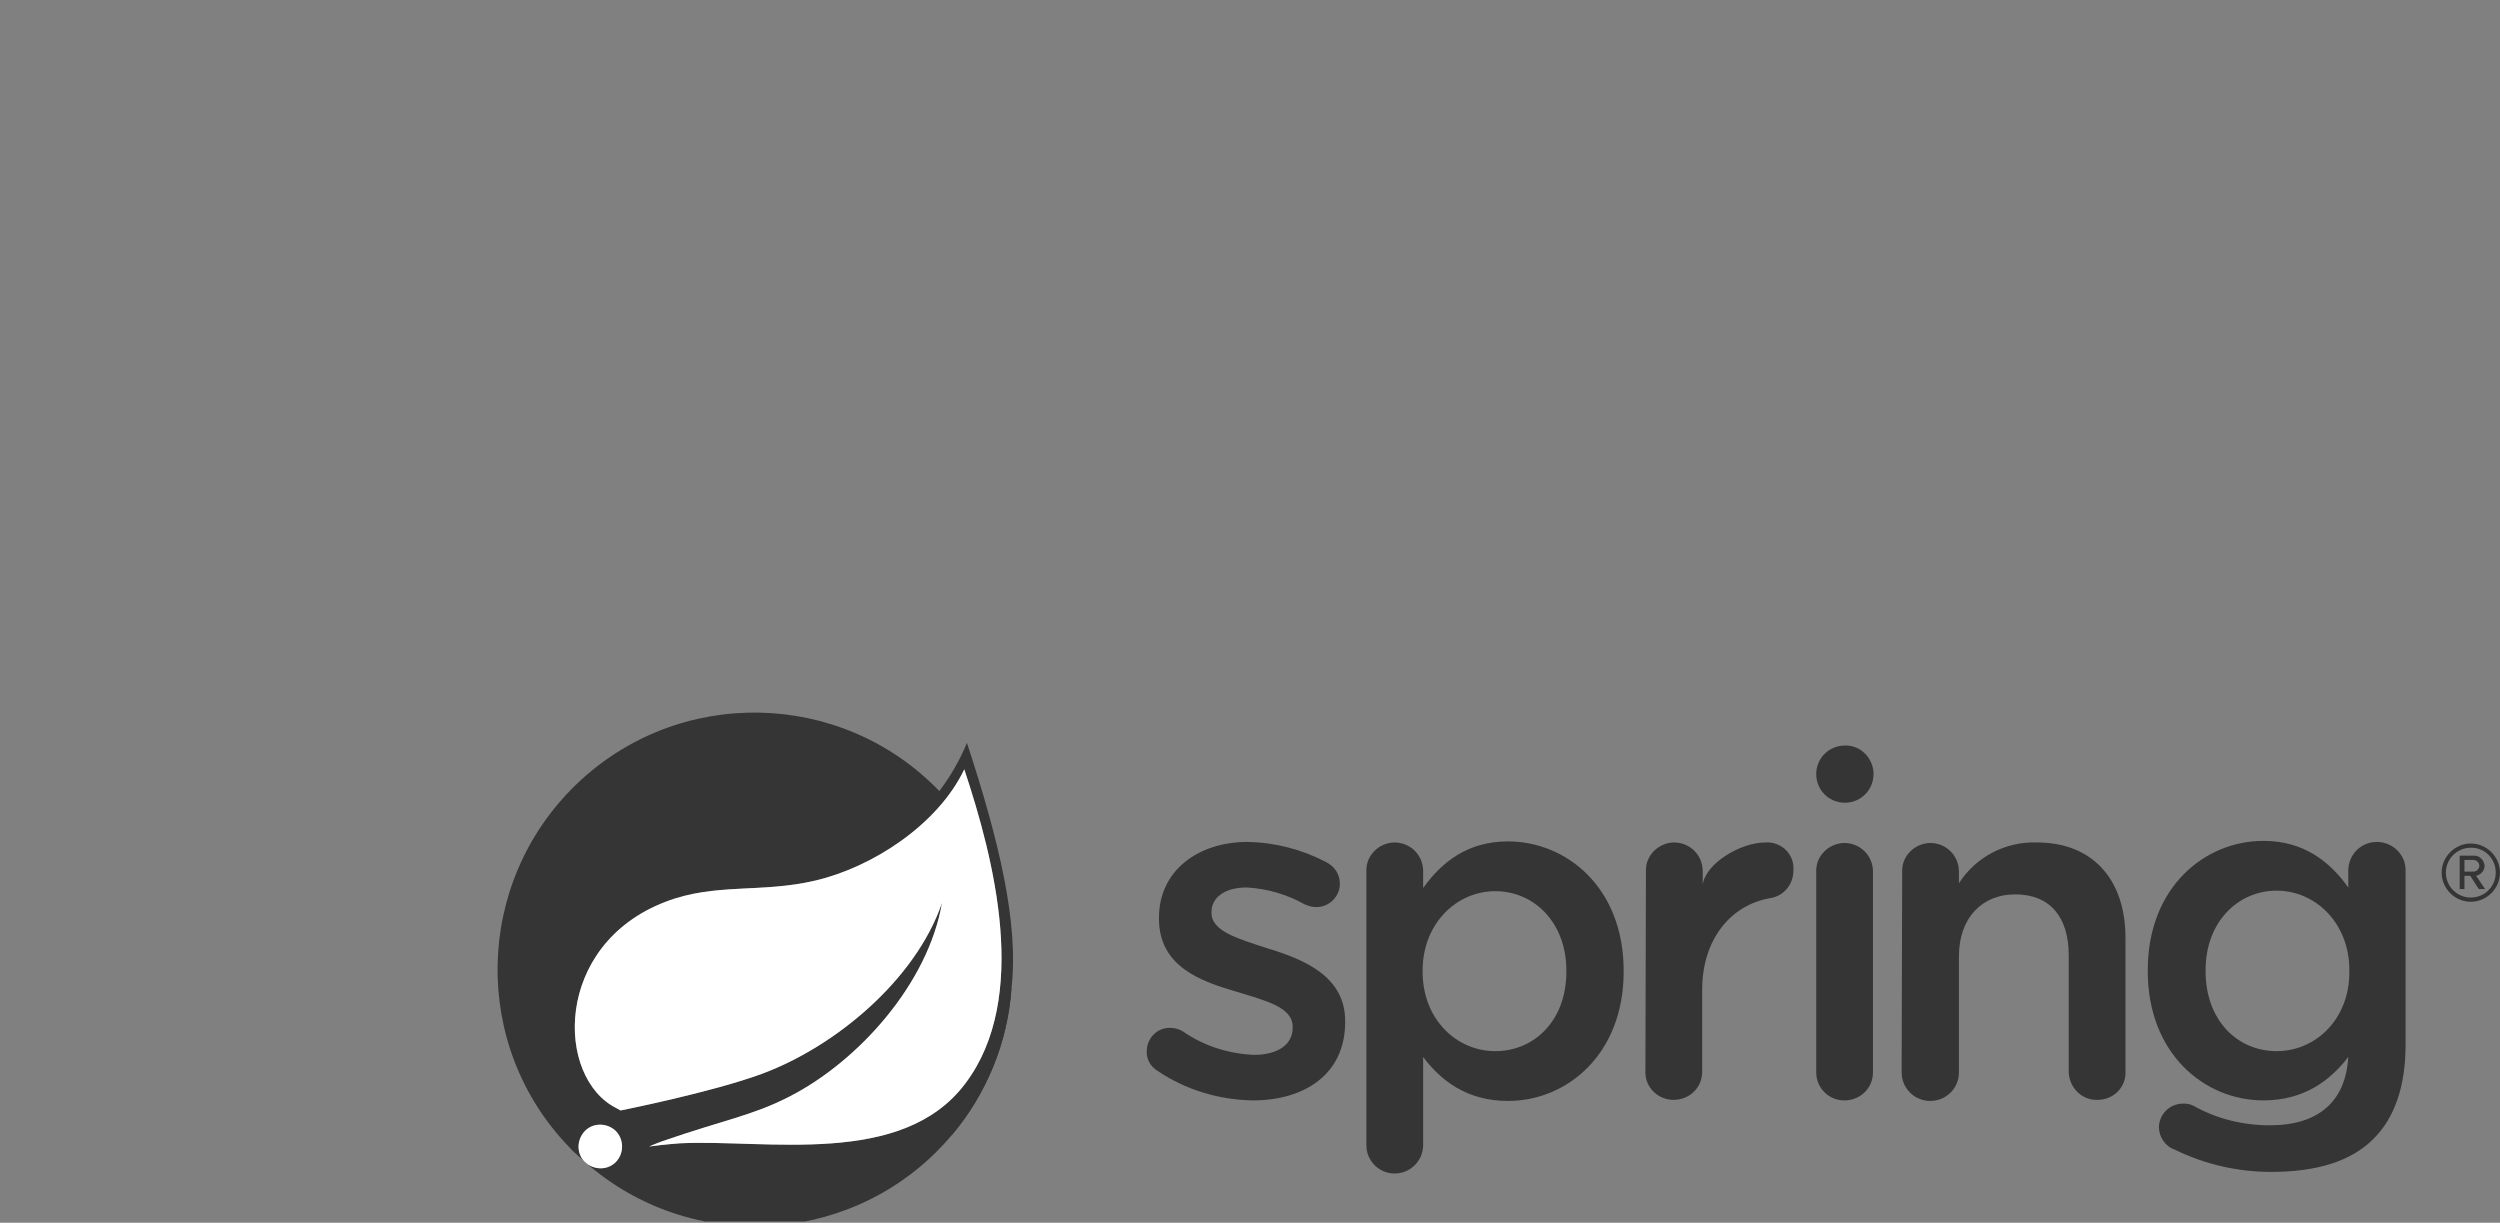 <svg width="229" height="112" viewBox="0 0 229 112" fill="none" xmlns="http://www.w3.org/2000/svg">
<rect x="0" y="0" width="229" height="112" fill="#808080" stroke="none"/>
<g clip-path="url(#clip0_2043_277)">
<path d="M88.572 68.047C87.94 69.6 87.066 71.104 86.045 72.463C77.007 63.098 62.09 62.856 52.76 71.88C43.431 80.905 43.139 95.8 52.177 105.116C52.469 105.455 52.809 105.746 53.149 106.037L54.024 106.814C63.936 115.159 78.805 113.897 87.163 104C90.37 100.215 92.313 95.46 92.653 90.511C93.334 84.641 91.536 77.072 88.572 68.047ZM56.55 106.28C55.87 107.153 54.607 107.25 53.732 106.571C52.858 105.892 52.76 104.63 53.441 103.757C54.121 102.884 55.384 102.787 56.259 103.466C57.085 104.145 57.231 105.407 56.55 106.28ZM88.426 99.245C82.644 106.959 70.204 104.339 62.284 104.727C62.284 104.727 60.875 104.824 59.466 105.019C59.466 105.019 60 104.776 60.681 104.533C66.269 102.593 68.892 102.204 72.294 100.458C78.659 97.207 85.025 90.075 86.288 82.7C83.859 89.784 76.473 95.897 69.767 98.371C65.151 100.07 56.842 101.719 56.842 101.719L56.502 101.525C50.865 98.76 50.671 86.533 60.972 82.603C65.491 80.856 69.767 81.827 74.675 80.662C79.874 79.449 85.899 75.568 88.329 70.473C91.05 78.673 94.354 91.385 88.426 99.245Z" fill="#363535"/>
<path d="M106.016 98.08C105.384 97.692 104.996 97.013 105.044 96.285C105.044 95.121 105.967 94.15 107.134 94.15C107.134 94.15 107.134 94.15 107.182 94.15C107.571 94.15 107.96 94.248 108.3 94.442C110.243 95.8 112.527 96.528 114.859 96.625C117.095 96.625 118.407 95.654 118.407 94.15V94.053C118.407 92.258 115.977 91.676 113.305 90.851C109.952 89.881 106.162 88.522 106.162 84.156V84.058C106.162 79.74 109.757 77.12 114.276 77.12C116.803 77.169 119.233 77.8 121.468 78.964C122.245 79.352 122.731 80.08 122.731 80.953C122.731 82.118 121.759 83.088 120.593 83.088H120.545C120.204 83.088 119.864 82.991 119.524 82.846C117.872 81.924 116.074 81.39 114.179 81.293C112.138 81.293 110.972 82.263 110.972 83.525V83.622C110.972 85.32 113.45 85.999 116.123 86.873C119.476 87.891 123.217 89.444 123.217 93.52V93.617C123.217 98.42 119.476 100.797 114.762 100.797C111.652 100.749 108.591 99.827 106.016 98.08Z" fill="#363535"/>
<path d="M125.161 79.789C125.112 78.382 126.278 77.217 127.687 77.169H127.736C129.194 77.169 130.36 78.333 130.36 79.789V81.341C132.061 78.964 134.441 77.072 138.134 77.072C143.479 77.072 148.727 81.293 148.727 88.91V89.007C148.727 96.576 143.528 100.846 138.134 100.846C134.344 100.846 131.963 98.954 130.36 96.819V104.873C130.36 106.329 129.194 107.493 127.736 107.493C126.327 107.493 125.161 106.329 125.161 104.922V104.873V79.789ZM143.479 89.007V88.91C143.479 84.495 140.515 81.632 136.968 81.632C133.421 81.632 130.311 84.592 130.311 88.91V89.007C130.311 93.374 133.421 96.285 136.968 96.285C140.515 96.285 143.479 93.52 143.479 89.007Z" fill="#363535"/>
<path d="M150.768 79.789C150.72 78.382 151.886 77.217 153.295 77.169H153.344C154.801 77.169 155.968 78.333 155.968 79.789V81.05C156.21 79.11 159.417 77.169 161.701 77.169C163.013 77.072 164.179 78.042 164.277 79.352C164.277 79.498 164.277 79.595 164.277 79.74C164.277 81.002 163.402 82.069 162.187 82.263C158.446 82.894 155.919 86.145 155.919 90.657V98.177C155.919 99.633 154.753 100.749 153.295 100.749C151.886 100.749 150.72 99.633 150.72 98.226C150.72 98.226 150.72 98.226 150.72 98.177L150.768 79.789Z" fill="#363535"/>
<path d="M166.366 79.837C166.317 78.43 167.483 77.266 168.892 77.217H168.941C170.399 77.217 171.565 78.382 171.565 79.837V98.226C171.565 99.681 170.399 100.797 168.941 100.797C167.483 100.797 166.366 99.633 166.366 98.226V79.837Z" fill="#363535"/>
<path d="M174.239 79.837C174.19 78.43 175.356 77.266 176.765 77.217H176.814C178.272 77.217 179.438 78.382 179.438 79.837V80.905C180.993 78.479 183.714 77.072 186.581 77.169C191.731 77.169 194.695 80.614 194.695 85.902V98.177C194.744 99.584 193.626 100.7 192.217 100.749C192.169 100.749 192.169 100.749 192.12 100.749C190.711 100.797 189.545 99.633 189.496 98.226V98.177V87.503C189.496 83.961 187.747 81.924 184.588 81.924C181.576 81.924 179.438 84.058 179.438 87.6V98.226C179.438 99.681 178.272 100.846 176.814 100.846C175.356 100.846 174.19 99.681 174.19 98.226L174.239 79.837Z" fill="#363535"/>
<path d="M217.727 77.12C216.269 77.12 215.103 78.285 215.103 79.74V81.293C213.402 78.915 211.021 77.023 207.328 77.023C201.983 77.023 196.735 81.244 196.735 88.862V88.959C196.735 96.528 201.935 100.797 207.328 100.797C211.118 100.797 213.499 98.905 215.103 96.819C214.86 100.943 212.333 103.078 207.911 103.078C205.482 103.078 203.052 102.496 200.914 101.283C200.623 101.137 200.331 101.089 199.991 101.089C198.776 101.089 197.804 102.01 197.756 103.223C197.756 104.145 198.339 105.019 199.213 105.31C201.983 106.668 204.996 107.347 208.057 107.347C212.187 107.347 215.394 106.377 217.435 104.291C219.33 102.399 220.351 99.536 220.351 95.703V79.789C220.399 78.333 219.233 77.169 217.775 77.12H217.727ZM208.543 96.285C204.947 96.285 202.032 93.471 202.032 88.959V88.862C202.032 84.447 204.996 81.584 208.543 81.584C212.09 81.584 215.2 84.544 215.2 88.862V88.959C215.248 93.326 212.139 96.285 208.543 96.285Z" fill="#363535"/>
<path d="M171.614 70.91C171.614 72.365 170.447 73.53 168.99 73.53C167.532 73.53 166.366 72.365 166.366 70.91C166.366 69.454 167.532 68.29 168.99 68.29C170.399 68.241 171.565 69.406 171.614 70.813C171.614 70.861 171.614 70.861 171.614 70.91Z" fill="#363535"/>
<path d="M226.326 82.603C224.869 82.603 223.654 81.39 223.654 79.934C223.654 78.479 224.869 77.266 226.326 77.266C227.784 77.266 228.999 78.479 228.999 79.934C228.999 81.39 227.784 82.603 226.326 82.603ZM226.326 77.654C225.063 77.654 224.043 78.673 224.043 79.934C224.043 81.196 225.063 82.215 226.326 82.215C227.59 82.215 228.61 81.196 228.61 79.934C228.61 78.673 227.638 77.654 226.375 77.654H226.326ZM227.055 81.438L226.278 80.225H225.743V81.438H225.306V78.382H226.569C227.104 78.333 227.541 78.77 227.59 79.303C227.59 79.74 227.25 80.128 226.812 80.225L227.638 81.438H227.055ZM226.521 78.77H225.743V79.837H226.569C226.861 79.837 227.104 79.595 227.104 79.303C227.104 79.012 226.861 78.77 226.521 78.77Z" fill="#363535"/>
<path d="M87.163 104C90.37 100.215 92.314 95.46 92.654 90.511L87.163 104Z" fill="#363535"/>
<path d="M88.426 99.245C82.644 106.959 70.205 104.339 62.284 104.727C62.284 104.727 60.875 104.825 59.466 105.019C59.466 105.019 60.001 104.776 60.681 104.533C66.269 102.593 68.893 102.204 72.294 100.458C78.659 97.207 85.025 90.075 86.288 82.7C83.859 89.784 76.473 95.897 69.767 98.371C65.151 100.07 56.842 101.719 56.842 101.719L56.502 101.525C50.865 98.76 50.671 86.533 60.972 82.603C65.491 80.856 69.767 81.827 74.675 80.662C79.874 79.449 85.899 75.568 88.329 70.473C91.05 78.673 94.354 91.385 88.426 99.245Z" fill="white"/>
<path d="M56.551 106.28C55.871 107.153 54.607 107.25 53.733 106.571C52.858 105.892 52.761 104.63 53.441 103.757C54.121 102.884 55.385 102.787 56.259 103.466C57.085 104.145 57.231 105.407 56.551 106.28Z" fill="white"/>
</g>
<defs>
<clipPath id="clip0_2043_277">
<rect width="229" height="111" fill="white" transform="translate(0 0.889)"/>
</clipPath>
</defs>
</svg>
